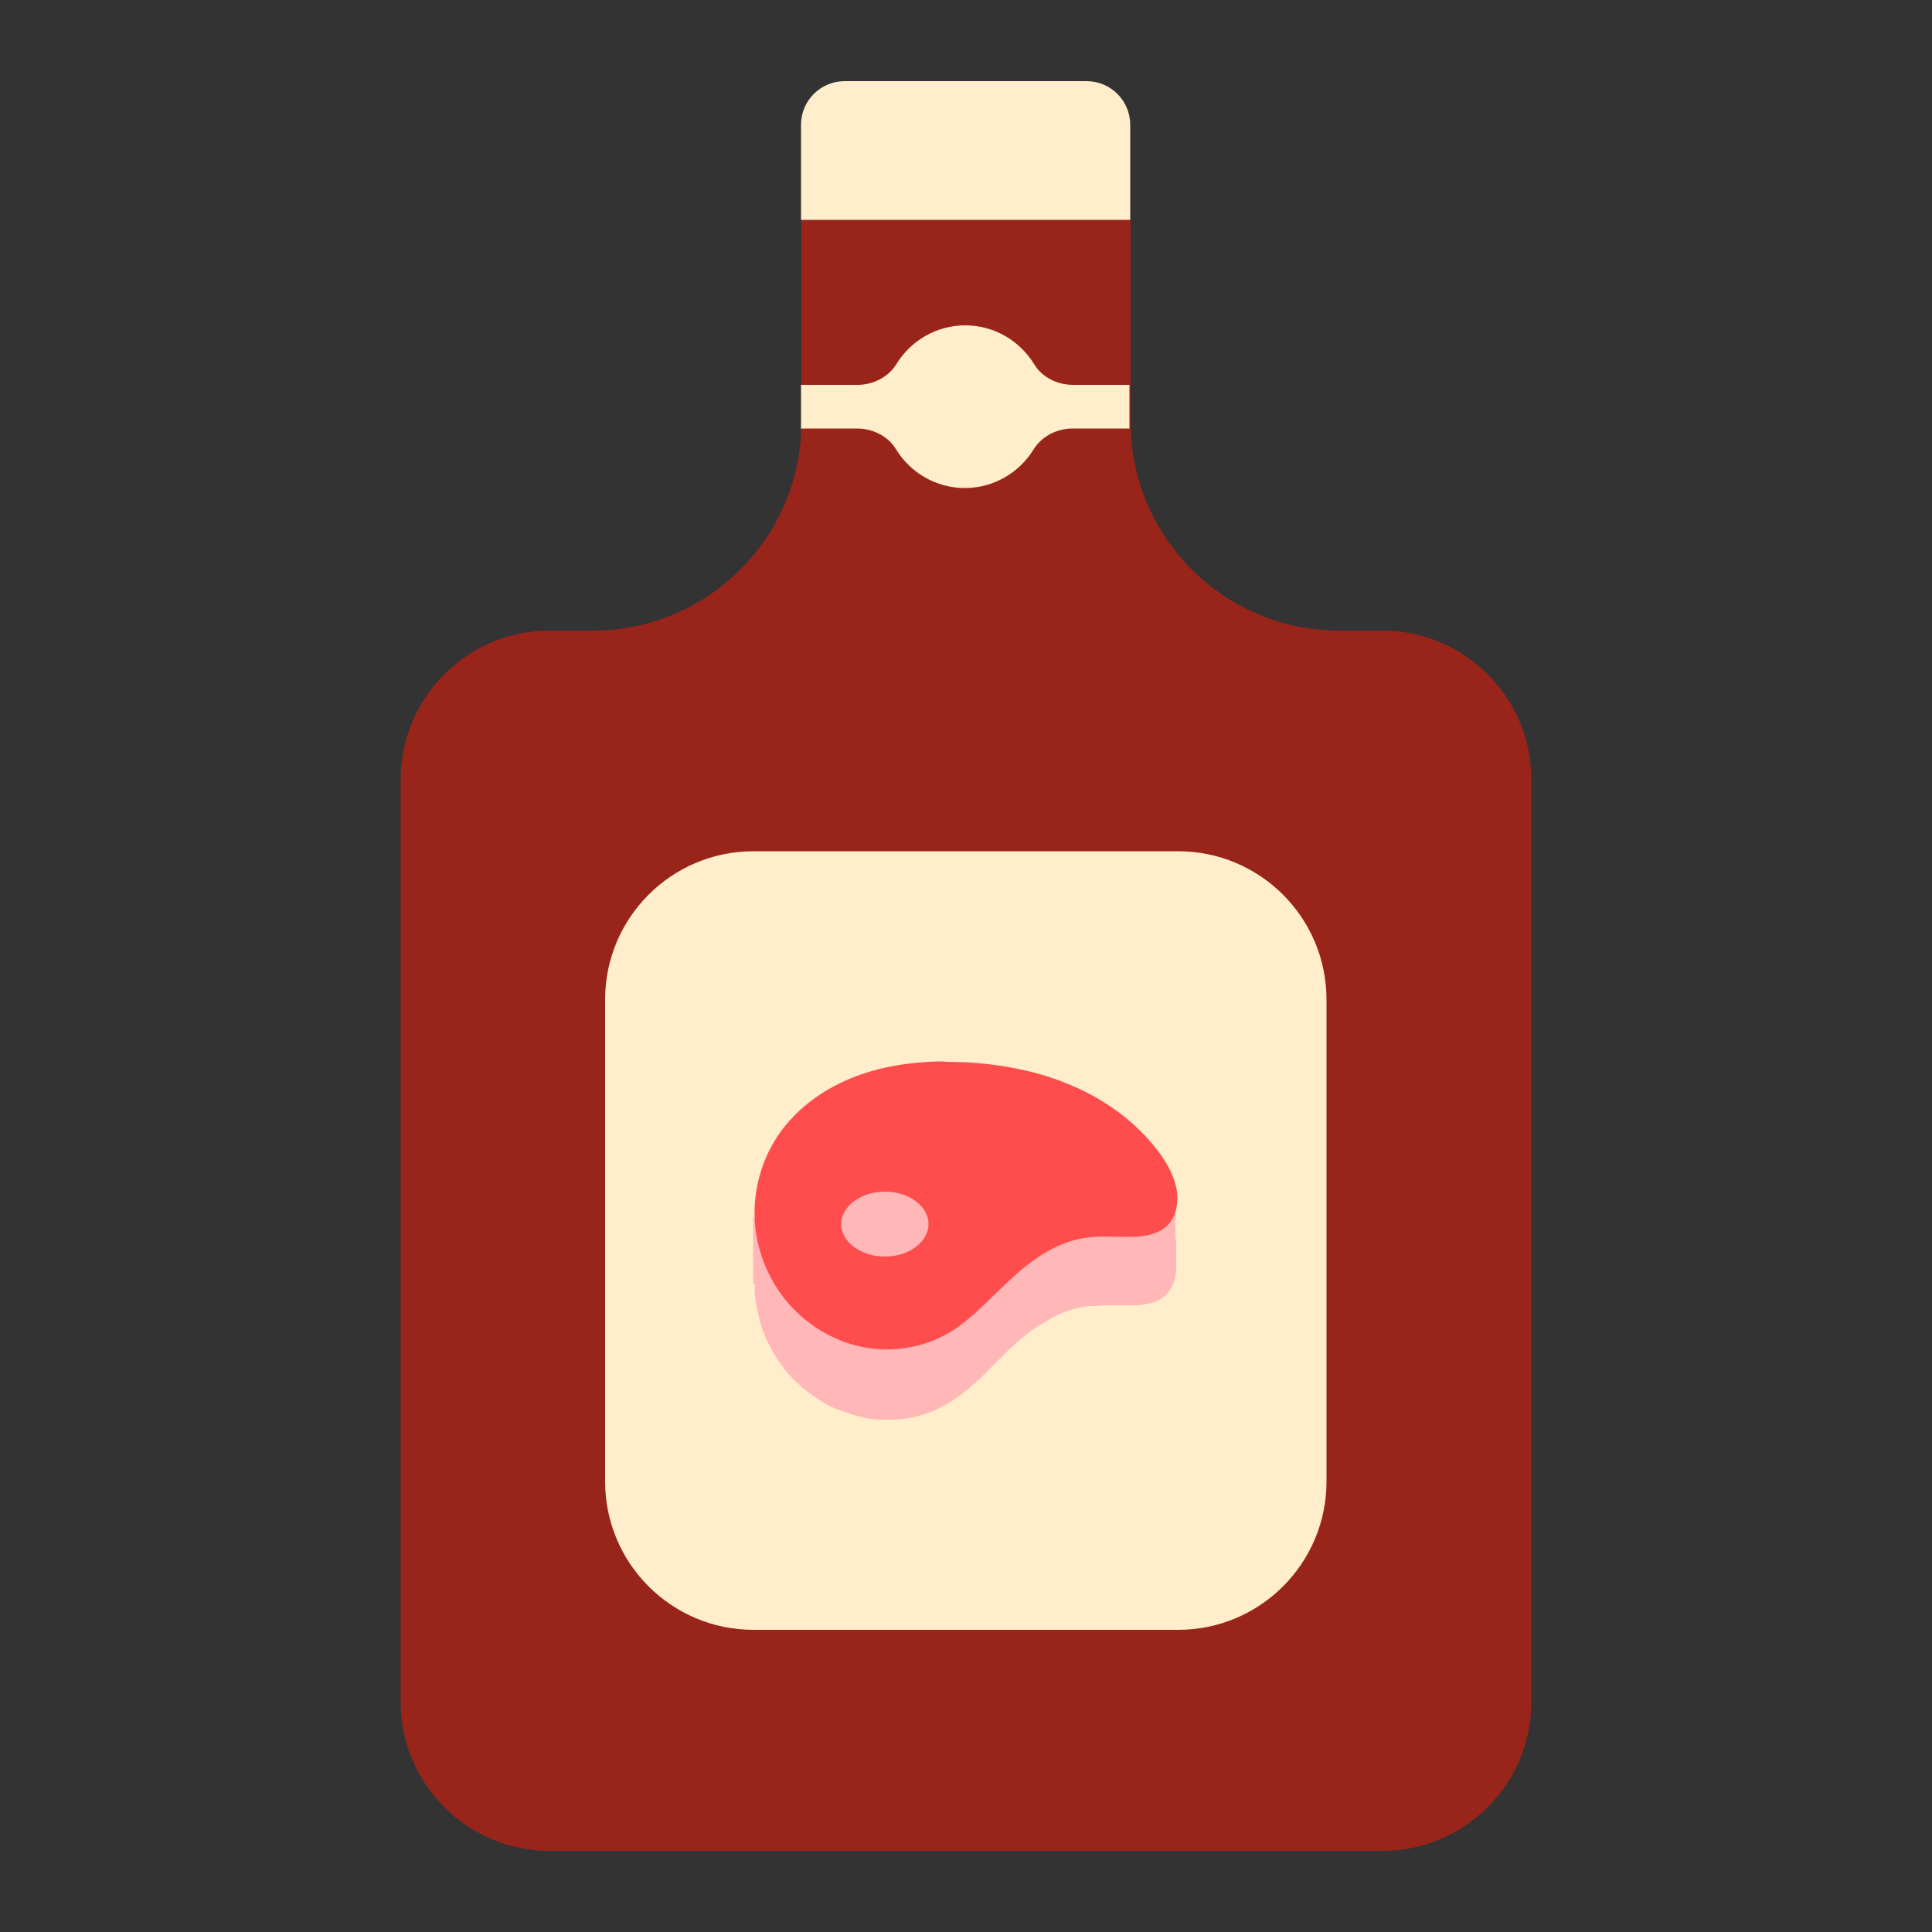 <?xml version="1.0" encoding="UTF-8"?><svg id="a" xmlns="http://www.w3.org/2000/svg" width="50" height="50" xmlns:xlink="http://www.w3.org/1999/xlink" viewBox="0 0 50 50"><rect x="0" y="0" width="50" height="50" fill="#333333" stroke="none"/><defs><clipPath id="b"><rect x="10.37" y="2.1" width="29.27" height="45.79" fill="none"/></clipPath><clipPath id="c"><rect x="10.37" y="2.1" width="29.27" height="45.79" fill="none"/></clipPath></defs><g clip-path="url(#b)"><g clip-path="url(#c)"><path d="M20.74,5.69v5.24s0,.01,0,.02c-.01,2.96-2.42,5.37-5.39,5.37h-1.13c-2.12,0-3.85,1.73-3.85,3.85v23.88c0,2.12,1.73,3.85,3.85,3.85h21.56c2.12,0,3.85-1.73,3.85-3.85v-23.88c0-2.12-1.73-3.85-3.85-3.85h-1.13c-2.97,0-5.39-2.42-5.39-5.39v-5.24h-8.52Z" fill="#99251a"/><path d="M28.13,2.1h-6.27c-.62,0-1.13.5-1.13,1.13v2.46h8.52v-2.46c0-.62-.5-1.13-1.13-1.13" fill="#ffedcb"/><path d="M20.73,11.1c0-.05,0-.1,0-.16,0,0,0-.01,0-.02v-.96h1.46c.41,0,.8-.2,1.01-.54.37-.6,1.03-1,1.78-1s1.41.4,1.78,1c.21.35.61.54,1.01.54h1.46v.96c0,.06,0,.12,0,.17h-1.47c-.41,0-.8.2-1.01.54-.37.6-1.03,1-1.78,1s-1.41-.4-1.78-1c-.21-.35-.61-.54-1.01-.54h-1.47Z" fill="#ffedcb"/><path d="M30.49,42.18h-10.99c-2.12,0-3.84-1.72-3.84-3.84v-12.47c0-2.12,1.72-3.84,3.84-3.84h10.99c2.12,0,3.84,1.72,3.84,3.84v12.47c0,2.12-1.72,3.84-3.84,3.84" fill="#ffedcb"/><path d="M30.47,32.08h0s0,0,0,0ZM19.53,33.24s0,.07,0,.11c0,.06,0,.12.01.17,0,.06.01.12.02.17,0,.06.02.11.03.17.01.06.02.11.04.17.01.06.03.11.04.17.02.06.03.11.05.17.02.05.04.11.06.16.02.05.04.11.07.16.02.05.05.11.08.16.03.05.05.1.08.15s.06.1.09.15c.03.05.06.1.1.14.03.05.07.09.1.14.04.05.07.09.11.13.04.04.08.09.12.13.04.04.08.08.13.12.04.04.09.08.13.12.05.04.09.08.14.11.05.04.1.07.14.1.05.03.1.07.15.1.05.03.1.06.15.09.05.03.1.06.16.08.05.03.11.05.16.07.05.02.11.04.17.06.06.02.11.04.17.06s.11.03.17.05c.06.01.12.03.17.04.06.01.12.02.17.03.06,0,.12.01.18.02.06,0,.12,0,.18,0,.06,0,.12,0,.18,0,.06,0,.12,0,.18-.01.06,0,.12-.01.17-.02.06,0,.12-.02.17-.03.06-.01.11-.02.17-.04.06-.01.11-.03.17-.05.06-.02.11-.04.17-.06.05-.02.11-.04.16-.07.05-.02.11-.05.16-.08.05-.03.1-.06.15-.09.05-.03.1-.06.14-.09.05-.03.09-.06.14-.1.04-.03.09-.07.13-.1.04-.03.09-.07.13-.11.04-.04.08-.07.13-.11.04-.04.08-.08.12-.11.04-.04.08-.08.12-.12.04-.04.08-.08.12-.12.04-.04.08-.08.12-.12.04-.04.08-.08.12-.12.04-.04.08-.08.12-.12.04-.04.08-.08.12-.12.04-.04.09-.08.13-.12l.13-.12.13-.11.14-.11.14-.1.15-.1.15-.09.15-.09.16-.08.16-.07.17-.06.17-.05.17-.03.17-.02h.17s.17-.02.17-.02h.17c.06,0,.12,0,.17,0,.06,0,.12,0,.17,0,.06,0,.12,0,.17,0,.06,0,.11,0,.17,0,.06,0,.11,0,.17-.02.06,0,.11-.02.17-.03.05-.01.09-.03.14-.04.05-.02.09-.04.13-.06.04-.02.08-.05.12-.08.04-.03.08-.07.11-.12.03-.04.06-.09.09-.14.02-.05.05-.1.06-.15.02-.05.03-.11.04-.17,0-.06.01-.12.01-.17v-.75s-.01.01-.02.02v-1.27s-.52-.11-.52-.11l-3.67.56-2.6,1.96-2.23-.21-1.91-1.51v1.72Z" fill="#ffb7b8" fill-rule="evenodd"/><path d="M24.45,27.47c-.06,0-.11,0-.17,0-.67.02-1.33.11-1.95.32-.83.28-1.58.77-2.09,1.45-.49.65-.74,1.47-.71,2.28.03.81.35,1.61.88,2.22.51.58,1.21.99,1.96,1.13.75.14,1.56,0,2.21-.39.54-.32.99-.83,1.52-1.32.52-.49,1.16-.99,1.95-1.12.45-.07.86-.02,1.22-.03.18,0,.35-.02.5-.06.15-.04.29-.1.39-.19.12-.1.21-.24.26-.4.05-.16.06-.34.04-.52-.05-.36-.24-.72-.49-1.05-.56-.74-1.35-1.32-2.22-1.69-.87-.38-1.83-.56-2.8-.61-.17,0-.34-.01-.5-.01" fill="#ff4c4d" fill-rule="evenodd"/><path d="M22.9,30.84c.63,0,1.13.38,1.13.84s-.51.84-1.13.84-1.13-.38-1.13-.84.51-.84,1.13-.84" fill="#ffb7b8" fill-rule="evenodd"/></g></g></svg>
